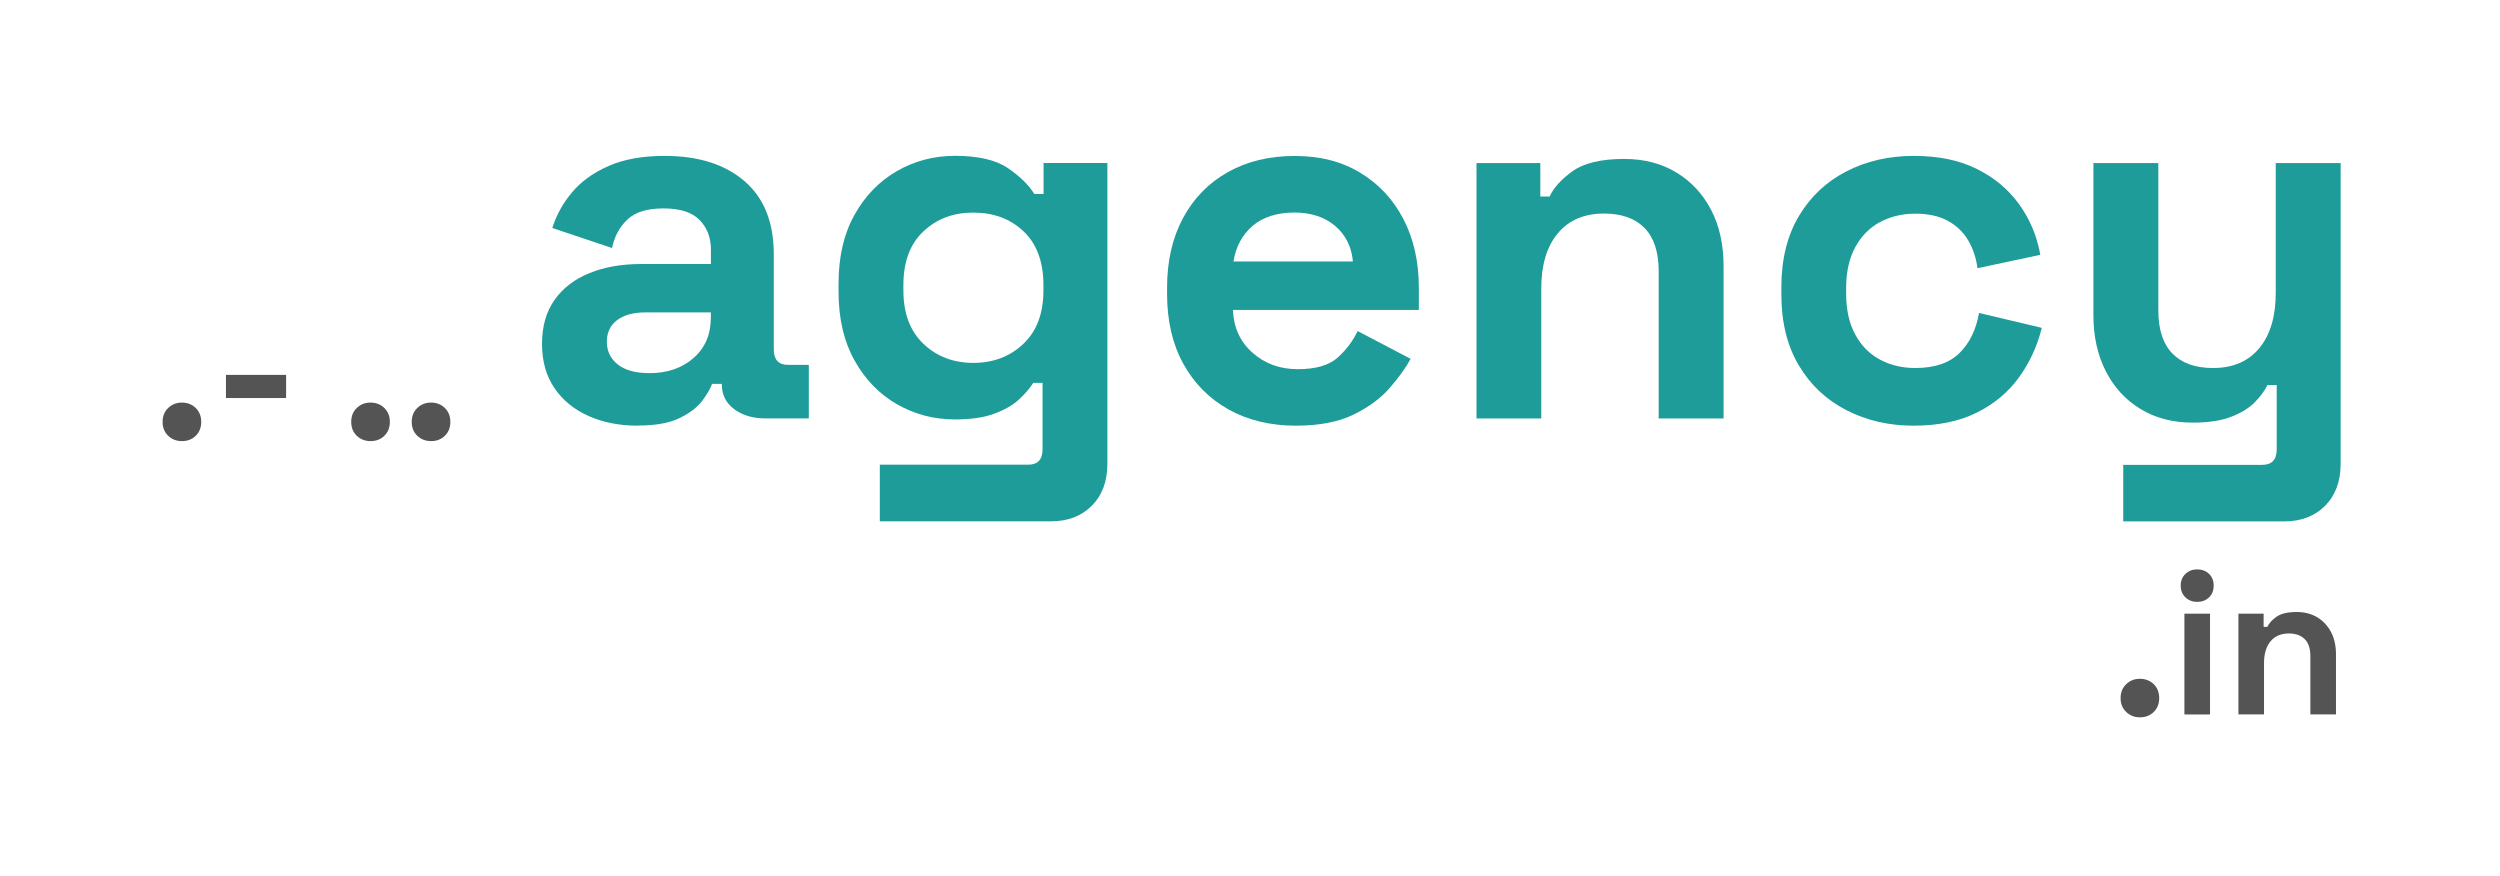 <svg width="174" height="61" viewBox="0 0 174 61" fill="none" xmlns="http://www.w3.org/2000/svg">
<path d="M44.387 29.627C43.118 29.627 41.987 29.405 40.982 28.962C39.978 28.519 39.186 27.878 38.601 27.029C38.016 26.18 37.724 25.147 37.724 23.931C37.724 22.714 38.016 21.691 38.601 20.866C39.186 20.041 39.997 19.423 41.039 19.003C42.076 18.584 43.264 18.376 44.604 18.376H49.48V17.372C49.48 16.537 49.215 15.848 48.692 15.311C48.164 14.773 47.329 14.505 46.183 14.505C45.038 14.505 44.222 14.759 43.675 15.273C43.123 15.787 42.765 16.452 42.6 17.263L38.441 15.867C38.728 14.962 39.186 14.127 39.822 13.378C40.454 12.623 41.303 12.015 42.369 11.548C43.43 11.081 44.726 10.85 46.259 10.85C48.598 10.85 50.451 11.435 51.814 12.604C53.176 13.774 53.855 15.471 53.855 17.692V24.322C53.855 25.039 54.19 25.397 54.86 25.397H56.293V29.122H53.285C52.398 29.122 51.672 28.906 51.097 28.477C50.522 28.047 50.239 27.472 50.239 26.755V26.718H49.56C49.465 27.005 49.248 27.383 48.914 27.845C48.579 28.311 48.055 28.722 47.339 29.08C46.622 29.438 45.641 29.618 44.401 29.618L44.387 29.627ZM45.174 25.973C46.443 25.973 47.475 25.619 48.272 24.916C49.074 24.214 49.475 23.275 49.475 22.101V21.743H44.924C44.09 21.743 43.43 21.922 42.953 22.28C42.477 22.639 42.236 23.139 42.236 23.785C42.236 24.431 42.486 24.954 42.991 25.36C43.491 25.765 44.222 25.968 45.179 25.968L45.174 25.973Z" fill="#1E9C99"/>
<path d="M58.363 20.309V19.734C58.363 17.872 58.731 16.278 59.476 14.948C60.216 13.623 61.202 12.609 62.432 11.902C63.663 11.199 65.007 10.845 66.464 10.845C68.086 10.845 69.317 11.133 70.156 11.704C70.991 12.279 71.599 12.873 71.986 13.496H72.632V11.345H77.074V32.273C77.074 33.489 76.716 34.465 75.999 35.191C75.282 35.918 74.325 36.285 73.132 36.285H61.235V32.343H71.557C72.226 32.343 72.561 31.985 72.561 31.268V26.647H71.915C71.675 27.029 71.34 27.416 70.911 27.812C70.482 28.208 69.906 28.533 69.19 28.797C68.473 29.061 67.563 29.193 66.464 29.193C65.007 29.193 63.663 28.84 62.432 28.137C61.202 27.434 60.216 26.416 59.476 25.091C58.736 23.766 58.363 22.172 58.363 20.305V20.309ZM67.751 25.256C69.138 25.256 70.298 24.813 71.227 23.931C72.16 23.049 72.623 21.804 72.623 20.206V19.847C72.623 18.225 72.16 16.976 71.241 16.103C70.321 15.231 69.157 14.797 67.747 14.797C66.337 14.797 65.2 15.231 64.271 16.103C63.338 16.976 62.876 18.225 62.876 19.847V20.206C62.876 21.809 63.343 23.049 64.271 23.931C65.205 24.817 66.36 25.256 67.747 25.256H67.751Z" fill="#1E9C99"/>
<path d="M90.188 29.627C88.419 29.627 86.859 29.25 85.51 28.5C84.161 27.746 83.11 26.685 82.355 25.312C81.601 23.94 81.228 22.318 81.228 20.456V20.026C81.228 18.164 81.601 16.547 82.341 15.17C83.081 13.797 84.119 12.732 85.458 11.982C86.797 11.227 88.349 10.855 90.117 10.855C91.885 10.855 93.38 11.242 94.667 12.02C95.959 12.798 96.964 13.873 97.676 15.245C98.392 16.617 98.751 18.216 98.751 20.031V21.573H85.812C85.859 22.79 86.311 23.785 87.174 24.549C88.033 25.312 89.084 25.695 90.329 25.695C91.574 25.695 92.526 25.421 93.125 24.869C93.724 24.318 94.177 23.709 94.488 23.04L98.18 24.973C97.846 25.595 97.36 26.27 96.728 26.996C96.096 27.727 95.252 28.345 94.201 28.858C93.149 29.372 91.81 29.627 90.188 29.627ZM85.849 18.197H94.163C94.068 17.169 93.653 16.344 92.927 15.726C92.196 15.104 91.249 14.792 90.079 14.792C88.91 14.792 87.891 15.104 87.174 15.726C86.458 16.348 86.014 17.174 85.849 18.197Z" fill="#1E9C99"/>
<path d="M102.764 29.127V11.35H107.206V13.68H107.852C108.139 13.057 108.677 12.468 109.464 11.906C110.252 11.345 111.45 11.062 113.048 11.062C114.434 11.062 115.646 11.378 116.684 12.01C117.726 12.642 118.527 13.514 119.103 14.627C119.678 15.74 119.961 17.037 119.961 18.517V29.127H115.444V18.876C115.444 17.537 115.113 16.532 114.458 15.867C113.803 15.198 112.864 14.863 111.643 14.863C110.257 14.863 109.181 15.325 108.417 16.245C107.654 17.164 107.272 18.447 107.272 20.097V29.127H102.754H102.764Z" fill="#1E9C99"/>
<path d="M133.193 29.627C131.471 29.627 129.915 29.269 128.515 28.552C127.119 27.835 126.011 26.798 125.2 25.435C124.389 24.072 123.983 22.427 123.983 20.488V19.989C123.983 18.055 124.389 16.405 125.2 15.042C126.011 13.679 127.119 12.642 128.515 11.925C129.911 11.209 131.471 10.85 133.193 10.85C134.914 10.85 136.347 11.147 137.564 11.746C138.78 12.345 139.766 13.161 140.52 14.203C141.275 15.24 141.77 16.419 142.006 17.735L137.634 18.668C137.54 17.952 137.323 17.306 136.988 16.735C136.654 16.16 136.182 15.707 135.574 15.372C134.966 15.037 134.206 14.872 133.296 14.872C132.386 14.872 131.57 15.07 130.84 15.462C130.109 15.853 129.538 16.443 129.118 17.216C128.699 17.994 128.491 18.942 128.491 20.064V20.422C128.491 21.545 128.699 22.497 129.118 23.271C129.533 24.049 130.109 24.633 130.84 25.025C131.57 25.416 132.386 25.614 133.296 25.614C134.659 25.614 135.692 25.261 136.394 24.558C137.097 23.855 137.545 22.926 137.738 21.78L142.109 22.818C141.798 24.086 141.265 25.237 140.516 26.274C139.761 27.312 138.776 28.132 137.559 28.731C136.342 29.33 134.885 29.627 133.188 29.627H133.193Z" fill="#1E9C99"/>
<path d="M147.777 36.295V32.353H157.453C158.123 32.353 158.458 31.994 158.458 31.277V26.798H157.812C157.618 27.203 157.321 27.609 156.916 28.014C156.51 28.42 155.958 28.755 155.265 29.019C154.572 29.283 153.69 29.415 152.615 29.415C151.229 29.415 150.017 29.099 148.98 28.467C147.938 27.835 147.136 26.958 146.561 25.831C145.99 24.709 145.702 23.417 145.702 21.96V11.35H150.22V21.601C150.22 22.941 150.55 23.945 151.205 24.61C151.861 25.279 152.799 25.614 154.02 25.614C155.407 25.614 156.482 25.157 157.246 24.233C158.01 23.313 158.392 22.03 158.392 20.38V11.35H162.909V32.277C162.909 33.494 162.551 34.47 161.834 35.196C161.117 35.922 160.16 36.29 158.967 36.29H147.787L147.777 36.295Z" fill="#1E9C99"/>
<path d="M148.937 49.927C148.56 49.927 148.244 49.8 147.985 49.555C147.726 49.305 147.594 48.984 147.594 48.588C147.594 48.192 147.721 47.867 147.985 47.617C148.244 47.367 148.56 47.244 148.937 47.244C149.315 47.244 149.645 47.371 149.899 47.617C150.154 47.867 150.281 48.192 150.281 48.588C150.281 48.984 150.154 49.309 149.899 49.555C149.645 49.8 149.324 49.927 148.937 49.927Z" fill="#545454"/>
<path d="M152.926 41.892C152.606 41.892 152.332 41.788 152.111 41.581C151.889 41.373 151.776 41.1 151.776 40.76C151.776 40.421 151.889 40.147 152.111 39.94C152.332 39.732 152.601 39.629 152.926 39.629C153.252 39.629 153.53 39.732 153.747 39.94C153.964 40.147 154.072 40.421 154.072 40.76C154.072 41.1 153.964 41.373 153.747 41.581C153.53 41.788 153.257 41.892 152.926 41.892ZM152.035 49.729V42.712H153.818V49.729H152.035Z" fill="#545454"/>
<path d="M155.794 49.729V42.713H157.548V43.632H157.803C157.916 43.387 158.128 43.151 158.439 42.929C158.75 42.708 159.222 42.595 159.854 42.595C160.401 42.595 160.877 42.722 161.287 42.967C161.698 43.217 162.014 43.561 162.245 44C162.471 44.438 162.584 44.948 162.584 45.532V49.72H160.802V45.674C160.802 45.146 160.674 44.75 160.41 44.486C160.151 44.221 159.783 44.09 159.302 44.09C158.755 44.09 158.331 44.273 158.029 44.636C157.727 45 157.576 45.504 157.576 46.16V49.724H155.794V49.729Z" fill="#545454"/>
<path d="M12.661 30.702C12.284 30.702 11.963 30.575 11.704 30.33C11.444 30.08 11.317 29.759 11.317 29.363C11.317 28.967 11.444 28.642 11.704 28.396C11.963 28.146 12.284 28.019 12.661 28.019C13.038 28.019 13.368 28.146 13.623 28.396C13.877 28.646 14.005 28.967 14.005 29.363C14.005 29.759 13.877 30.084 13.623 30.33C13.368 30.58 13.048 30.702 12.661 30.702Z" fill="#545454"/>
<path d="M15.726 27.703V26.091H19.913V27.703H15.726Z" fill="#545454"/>
<path d="M25.789 30.702C25.411 30.702 25.091 30.575 24.831 30.33C24.572 30.08 24.445 29.759 24.445 29.363C24.445 28.967 24.572 28.642 24.831 28.396C25.091 28.146 25.411 28.019 25.789 28.019C26.166 28.019 26.496 28.146 26.751 28.396C27.005 28.646 27.133 28.967 27.133 29.363C27.133 29.759 27.005 30.084 26.751 30.33C26.496 30.58 26.175 30.702 25.789 30.702Z" fill="#545454"/>
<path d="M30 30.702C29.622 30.702 29.302 30.575 29.043 30.33C28.783 30.08 28.656 29.759 28.656 29.363C28.656 28.967 28.783 28.642 29.043 28.396C29.302 28.146 29.622 28.019 30 28.019C30.377 28.019 30.707 28.146 30.962 28.396C31.216 28.646 31.344 28.967 31.344 29.363C31.344 29.759 31.216 30.084 30.962 30.33C30.707 30.58 30.387 30.702 30 30.702Z" fill="#545454"/>
</svg>
